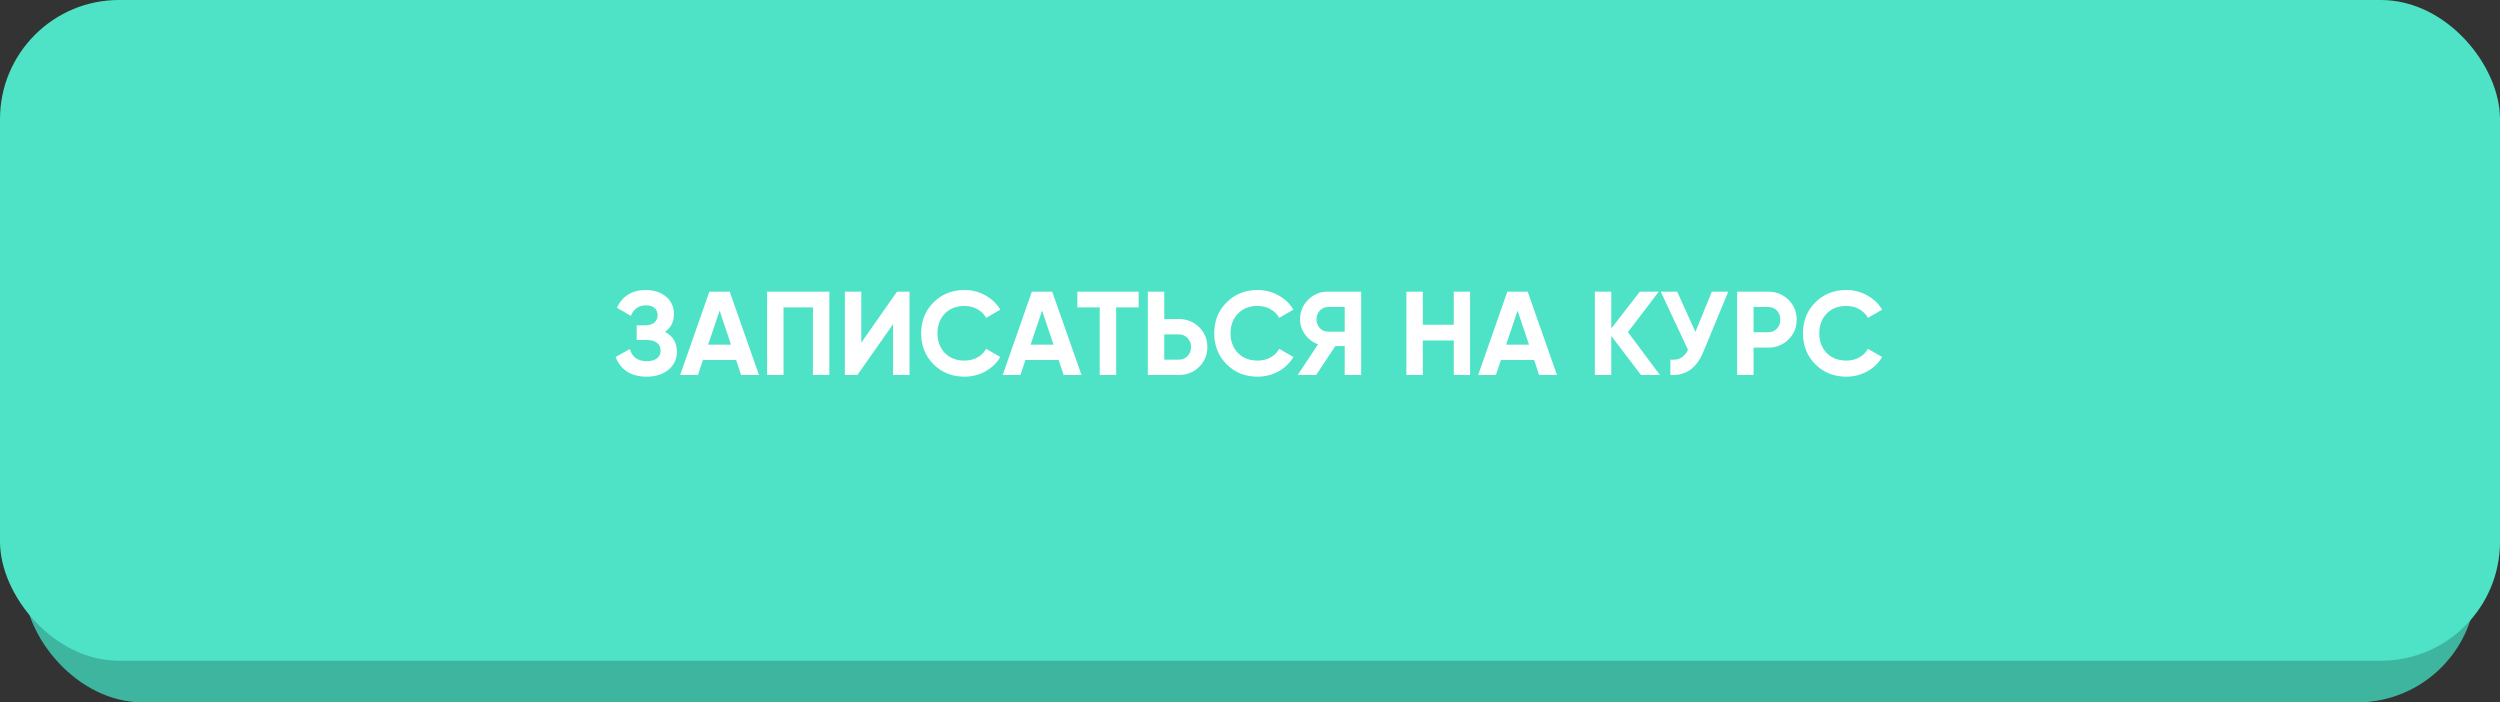 <?xml version="1.0" encoding="UTF-8"?>
<svg xmlns="http://www.w3.org/2000/svg" width="420" height="118" viewBox="0 0 420 118" fill="none">
  <rect x="0" y="0" width="420" height="118" fill="#333333" stroke="none"/>
  <rect x="4" y="10" width="412" height="108" rx="20" fill="#3EB59F"></rect>
  <rect width="420" height="111" rx="20" fill="#4EE3C6"></rect>
  <path d="M111.72 55.76C113.053 56.453 113.72 57.56 113.72 59.08C113.72 60.32 113.247 61.333 112.3 62.12C111.367 62.893 110.147 63.28 108.64 63.28C106.04 63.28 104.3 62.18 103.42 59.98L105.8 58.64C106.213 60 107.16 60.68 108.64 60.68C109.387 60.68 109.96 60.527 110.36 60.22C110.773 59.9 110.98 59.46 110.98 58.9C110.98 58.34 110.78 57.907 110.38 57.6C109.98 57.28 109.42 57.12 108.7 57.12H106.96V54.66H108.28C108.973 54.66 109.513 54.513 109.9 54.22C110.287 53.913 110.48 53.5 110.48 52.98C110.48 52.447 110.307 52.033 109.96 51.74C109.627 51.447 109.14 51.3 108.5 51.3C107.3 51.3 106.46 51.887 105.98 53.06L103.64 51.7C104.587 49.713 106.207 48.72 108.5 48.72C109.873 48.72 111.007 49.093 111.9 49.84C112.78 50.573 113.22 51.56 113.22 52.8C113.22 54.053 112.72 55.04 111.72 55.76ZM127.511 63H124.511L123.671 60.48H118.091L117.251 63H114.271L119.171 49H122.591L127.511 63ZM120.891 52.18L118.971 57.9H122.811L120.891 52.18ZM128.87 49H139.33V63H136.57V51.64H131.63V63H128.87V49ZM152.797 63H150.037V54.46L144.037 63H141.937V49H144.697V57.56L150.697 49H152.797V63ZM162.034 63.28C159.94 63.28 158.2 62.58 156.814 61.18C155.44 59.793 154.754 58.067 154.754 56C154.754 53.92 155.44 52.193 156.814 50.82C158.2 49.42 159.94 48.72 162.034 48.72C163.3 48.72 164.467 49.02 165.534 49.62C166.614 50.207 167.454 51.007 168.054 52.02L165.674 53.4C165.327 52.773 164.834 52.287 164.194 51.94C163.554 51.58 162.834 51.4 162.034 51.4C160.674 51.4 159.574 51.827 158.734 52.68C157.907 53.547 157.494 54.653 157.494 56C157.494 57.333 157.907 58.433 158.734 59.3C159.574 60.153 160.674 60.58 162.034 60.58C162.834 60.58 163.554 60.407 164.194 60.06C164.847 59.7 165.34 59.213 165.674 58.6L168.054 59.98C167.454 60.993 166.614 61.8 165.534 62.4C164.467 62.987 163.3 63.28 162.034 63.28ZM181.691 63H178.691L177.851 60.48H172.271L171.431 63H168.451L173.351 49H176.771L181.691 63ZM175.071 52.18L173.151 57.9H176.991L175.071 52.18ZM180.994 49H191.294V51.64H187.514V63H184.754V51.64H180.994V49ZM195.595 53.6H198.055C199.388 53.6 200.522 54.053 201.455 54.96C202.375 55.867 202.835 56.98 202.835 58.3C202.835 59.62 202.375 60.733 201.455 61.64C200.522 62.547 199.388 63 198.055 63H192.835V49H195.595V53.6ZM195.595 60.42H198.055C198.642 60.42 199.128 60.22 199.515 59.82C199.902 59.42 200.095 58.913 200.095 58.3C200.095 57.7 199.902 57.2 199.515 56.8C199.128 56.387 198.642 56.18 198.055 56.18H195.595V60.42ZM211.272 63.28C209.179 63.28 207.439 62.58 206.052 61.18C204.679 59.793 203.992 58.067 203.992 56C203.992 53.92 204.679 52.193 206.052 50.82C207.439 49.42 209.179 48.72 211.272 48.72C212.539 48.72 213.705 49.02 214.772 49.62C215.852 50.207 216.692 51.007 217.292 52.02L214.912 53.4C214.565 52.773 214.072 52.287 213.432 51.94C212.792 51.58 212.072 51.4 211.272 51.4C209.912 51.4 208.812 51.827 207.972 52.68C207.145 53.547 206.732 54.653 206.732 56C206.732 57.333 207.145 58.433 207.972 59.3C208.812 60.153 209.912 60.58 211.272 60.58C212.072 60.58 212.792 60.407 213.432 60.06C214.085 59.7 214.579 59.213 214.912 58.6L217.292 59.98C216.692 60.993 215.852 61.8 214.772 62.4C213.705 62.987 212.539 63.28 211.272 63.28ZM223.072 49H228.672V63H225.912V58.14H224.332L221.112 63H218.012L221.432 57.84C220.539 57.52 219.812 56.973 219.252 56.2C218.692 55.427 218.412 54.573 218.412 53.64C218.412 52.36 218.866 51.267 219.772 50.36C220.679 49.453 221.779 49 223.072 49ZM223.072 55.72H225.912V51.58H223.072C222.552 51.58 222.106 51.78 221.732 52.18C221.359 52.58 221.172 53.067 221.172 53.64C221.172 54.213 221.359 54.707 221.732 55.12C222.106 55.52 222.552 55.72 223.072 55.72ZM244.233 54.56V49H246.973V63H244.233V57.2H239.033V63H236.273V49H239.033V54.56H244.233ZM261.573 63H258.573L257.733 60.48H252.153L251.313 63H248.333L253.233 49H256.653L261.573 63ZM254.953 52.18L253.033 57.9H256.873L254.953 52.18ZM273.493 55.8L278.873 63H275.693L270.693 56.44V63H267.933V49H270.693V55.18L275.493 49H278.673L273.493 55.8ZM284.827 55.76L287.587 49H290.347L286.147 59.14C285.027 61.86 283.187 63.147 280.627 63V60.42C281.36 60.487 281.954 60.387 282.407 60.12C282.874 59.853 283.267 59.407 283.587 58.78L279.007 49H281.767L284.827 55.76ZM291.839 49H297.059C298.392 49 299.526 49.453 300.459 50.36C301.379 51.267 301.839 52.38 301.839 53.7C301.839 55.02 301.379 56.133 300.459 57.04C299.526 57.947 298.392 58.4 297.059 58.4H294.599V63H291.839V49ZM294.599 55.82H297.059C297.646 55.82 298.132 55.62 298.519 55.22C298.906 54.807 299.099 54.3 299.099 53.7C299.099 53.087 298.906 52.58 298.519 52.18C298.132 51.78 297.646 51.58 297.059 51.58H294.599V55.82ZM310.178 63.28C308.085 63.28 306.345 62.58 304.958 61.18C303.585 59.793 302.898 58.067 302.898 56C302.898 53.92 303.585 52.193 304.958 50.82C306.345 49.42 308.085 48.72 310.178 48.72C311.445 48.72 312.612 49.02 313.678 49.62C314.758 50.207 315.598 51.007 316.198 52.02L313.818 53.4C313.472 52.773 312.978 52.287 312.338 51.94C311.698 51.58 310.978 51.4 310.178 51.4C308.818 51.4 307.718 51.827 306.878 52.68C306.052 53.547 305.638 54.653 305.638 56C305.638 57.333 306.052 58.433 306.878 59.3C307.718 60.153 308.818 60.58 310.178 60.58C310.978 60.58 311.698 60.407 312.338 60.06C312.992 59.7 313.485 59.213 313.818 58.6L316.198 59.98C315.598 60.993 314.758 61.8 313.678 62.4C312.612 62.987 311.445 63.28 310.178 63.28Z" fill="white"></path>
</svg>

